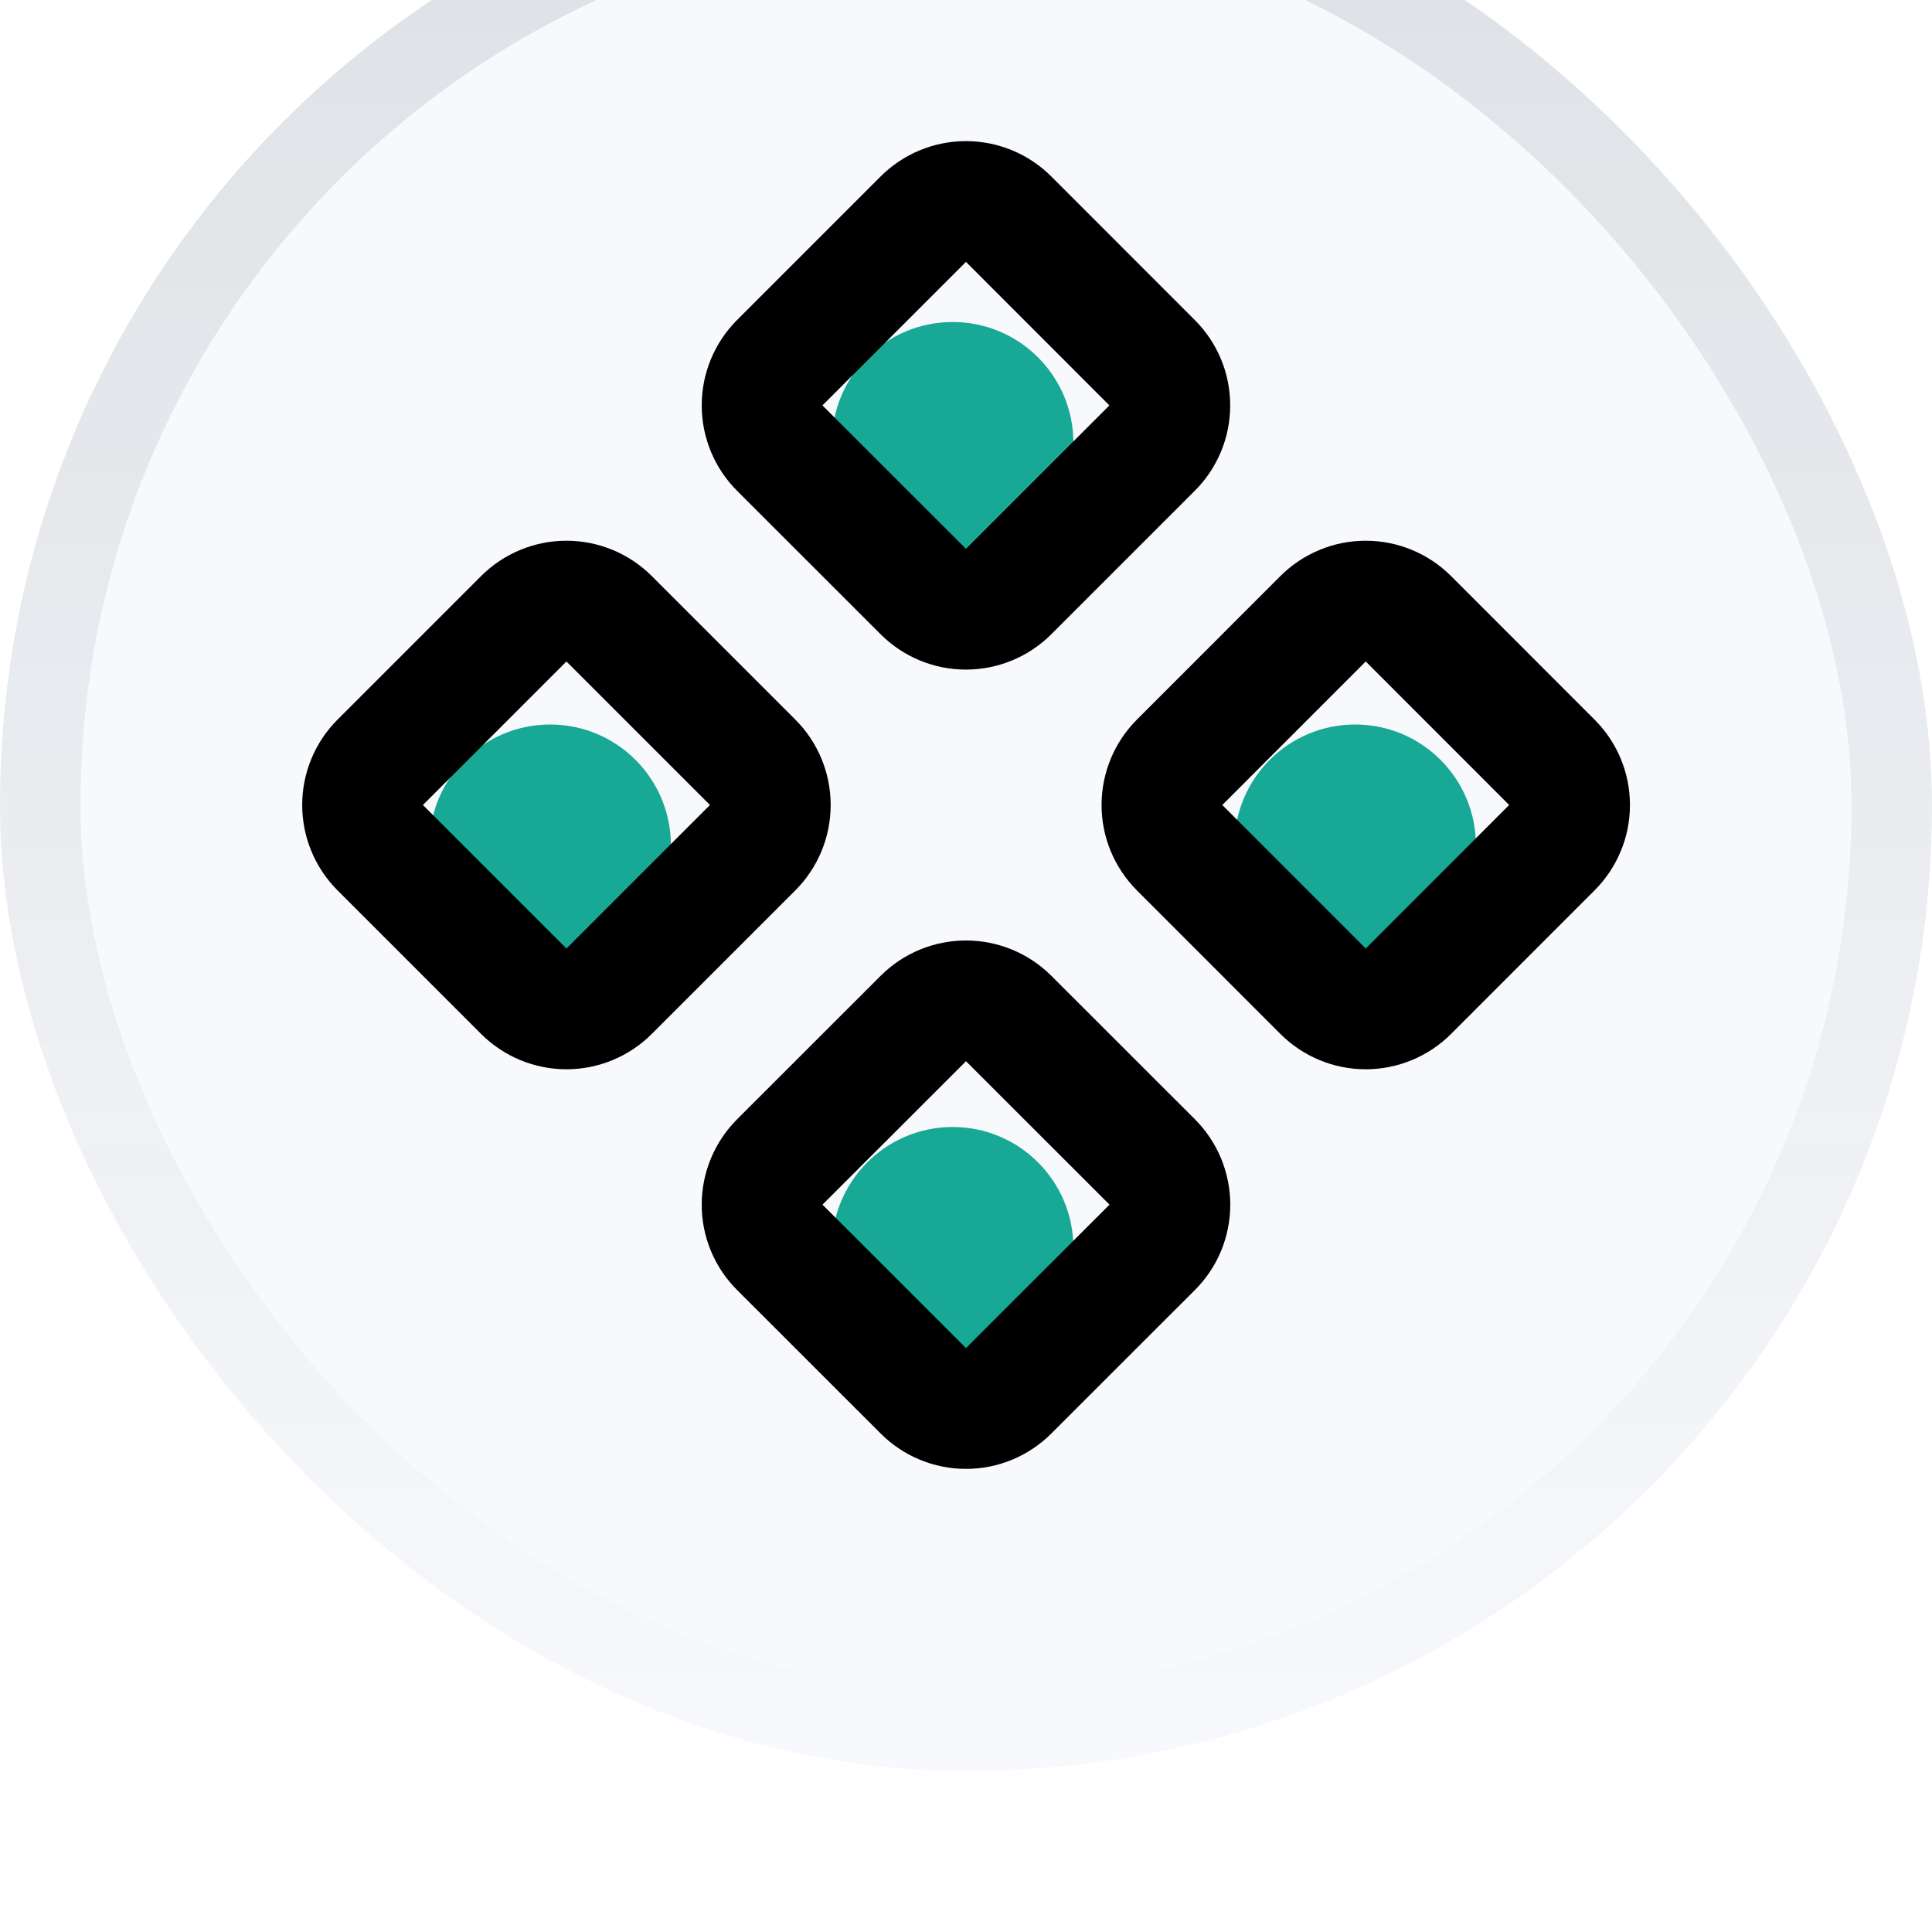 <svg width="24" height="24" viewBox="0 0 24 24" fill="none" xmlns="http://www.w3.org/2000/svg">
<g filter="url(#filter0_i_277_10278)">
<rect width="24" height="24" rx="12" fill="#F8F9FC"/>
<rect x="0.5" y="0.5" width="23" height="23" rx="11.5" stroke="url(#paint0_linear_277_10278)" stroke-opacity="0.12"/>
<g clip-path="url(#clip0_277_10278)">
<circle cx="11.834" cy="7.5" r="1.5" fill="#17A896"/>
<circle cx="6.834" cy="12.5" r="1.5" fill="#17A896"/>
<circle cx="11.834" cy="17.5" r="1.5" fill="#17A896"/>
<circle cx="16.834" cy="12.5" r="1.5" fill="#17A896"/>
<path d="M14.653 11.47C14.513 11.61 14.434 11.801 14.434 12C14.434 12.199 14.513 12.389 14.653 12.53L16.435 14.313C16.576 14.454 16.767 14.533 16.965 14.533C17.164 14.533 17.355 14.454 17.496 14.313L19.278 12.53C19.419 12.389 19.498 12.199 19.498 12C19.498 11.801 19.419 11.61 19.278 11.47L17.496 9.687C17.355 9.546 17.164 9.467 16.965 9.467C16.767 9.467 16.576 9.546 16.435 9.687L14.653 11.47Z" stroke="black" stroke-width="1.5" stroke-linecap="round" stroke-linejoin="round"/>
<path d="M4.723 11.47C4.583 11.61 4.504 11.801 4.504 12C4.504 12.199 4.583 12.389 4.723 12.53L6.506 14.313C6.647 14.454 6.838 14.533 7.037 14.533C7.235 14.533 7.426 14.454 7.567 14.313L9.35 12.53C9.49 12.389 9.569 12.199 9.569 12C9.569 11.801 9.49 11.61 9.35 11.47L7.567 9.687C7.426 9.546 7.235 9.467 7.037 9.467C6.838 9.467 6.647 9.546 6.506 9.687L4.723 11.47Z" stroke="black" stroke-width="1.5" stroke-linecap="round" stroke-linejoin="round"/>
<path d="M9.687 16.434C9.617 16.504 9.562 16.587 9.524 16.678C9.486 16.769 9.467 16.866 9.467 16.965C9.467 17.063 9.486 17.161 9.524 17.252C9.562 17.343 9.617 17.426 9.687 17.495L11.47 19.277C11.61 19.418 11.801 19.497 12 19.497C12.199 19.497 12.389 19.418 12.53 19.277L14.313 17.495C14.383 17.426 14.438 17.343 14.476 17.252C14.513 17.161 14.533 17.063 14.533 16.965C14.533 16.866 14.513 16.769 14.476 16.678C14.438 16.587 14.383 16.504 14.313 16.434L12.53 14.652C12.389 14.512 12.199 14.433 12 14.433C11.801 14.433 11.61 14.512 11.47 14.652L9.687 16.434Z" stroke="black" stroke-width="1.5" stroke-linecap="round" stroke-linejoin="round"/>
<path d="M9.686 6.506C9.546 6.646 9.467 6.837 9.467 7.036C9.467 7.235 9.546 7.426 9.686 7.566L11.469 9.348C11.61 9.489 11.8 9.568 11.999 9.568C12.198 9.568 12.389 9.489 12.53 9.348L14.312 7.566C14.453 7.426 14.532 7.235 14.532 7.036C14.532 6.837 14.453 6.646 14.312 6.506L12.53 4.723C12.389 4.582 12.198 4.503 11.999 4.503C11.8 4.503 11.61 4.582 11.469 4.723L9.686 6.506Z" stroke="black" stroke-width="1.5" stroke-linecap="round" stroke-linejoin="round"/>
</g>
</g>
<defs>
<filter id="filter0_i_277_10278" x="0" y="-2" width="24" height="26" filterUnits="userSpaceOnUse" color-interpolation-filters="sRGB">
<feFlood flood-opacity="0" result="BackgroundImageFix"/>
<feBlend mode="normal" in="SourceGraphic" in2="BackgroundImageFix" result="shape"/>
<feColorMatrix in="SourceAlpha" type="matrix" values="0 0 0 0 0 0 0 0 0 0 0 0 0 0 0 0 0 0 127 0" result="hardAlpha"/>
<feOffset dy="-2"/>
<feGaussianBlur stdDeviation="2"/>
<feComposite in2="hardAlpha" operator="arithmetic" k2="-1" k3="1"/>
<feColorMatrix type="matrix" values="0 0 0 0 0 0 0 0 0 0 0 0 0 0 0 0 0 0 0.12 0"/>
<feBlend mode="normal" in2="shape" result="effect1_innerShadow_277_10278"/>
</filter>
<linearGradient id="paint0_linear_277_10278" x1="12" y1="0" x2="12" y2="24" gradientUnits="userSpaceOnUse">
<stop stop-color="#102737"/>
<stop offset="1" stop-color="#102737" stop-opacity="0"/>
</linearGradient>
<clipPath id="clip0_277_10278">
<rect width="18" height="18" fill="white" transform="translate(3 3)"/>
</clipPath>
</defs>
</svg>
